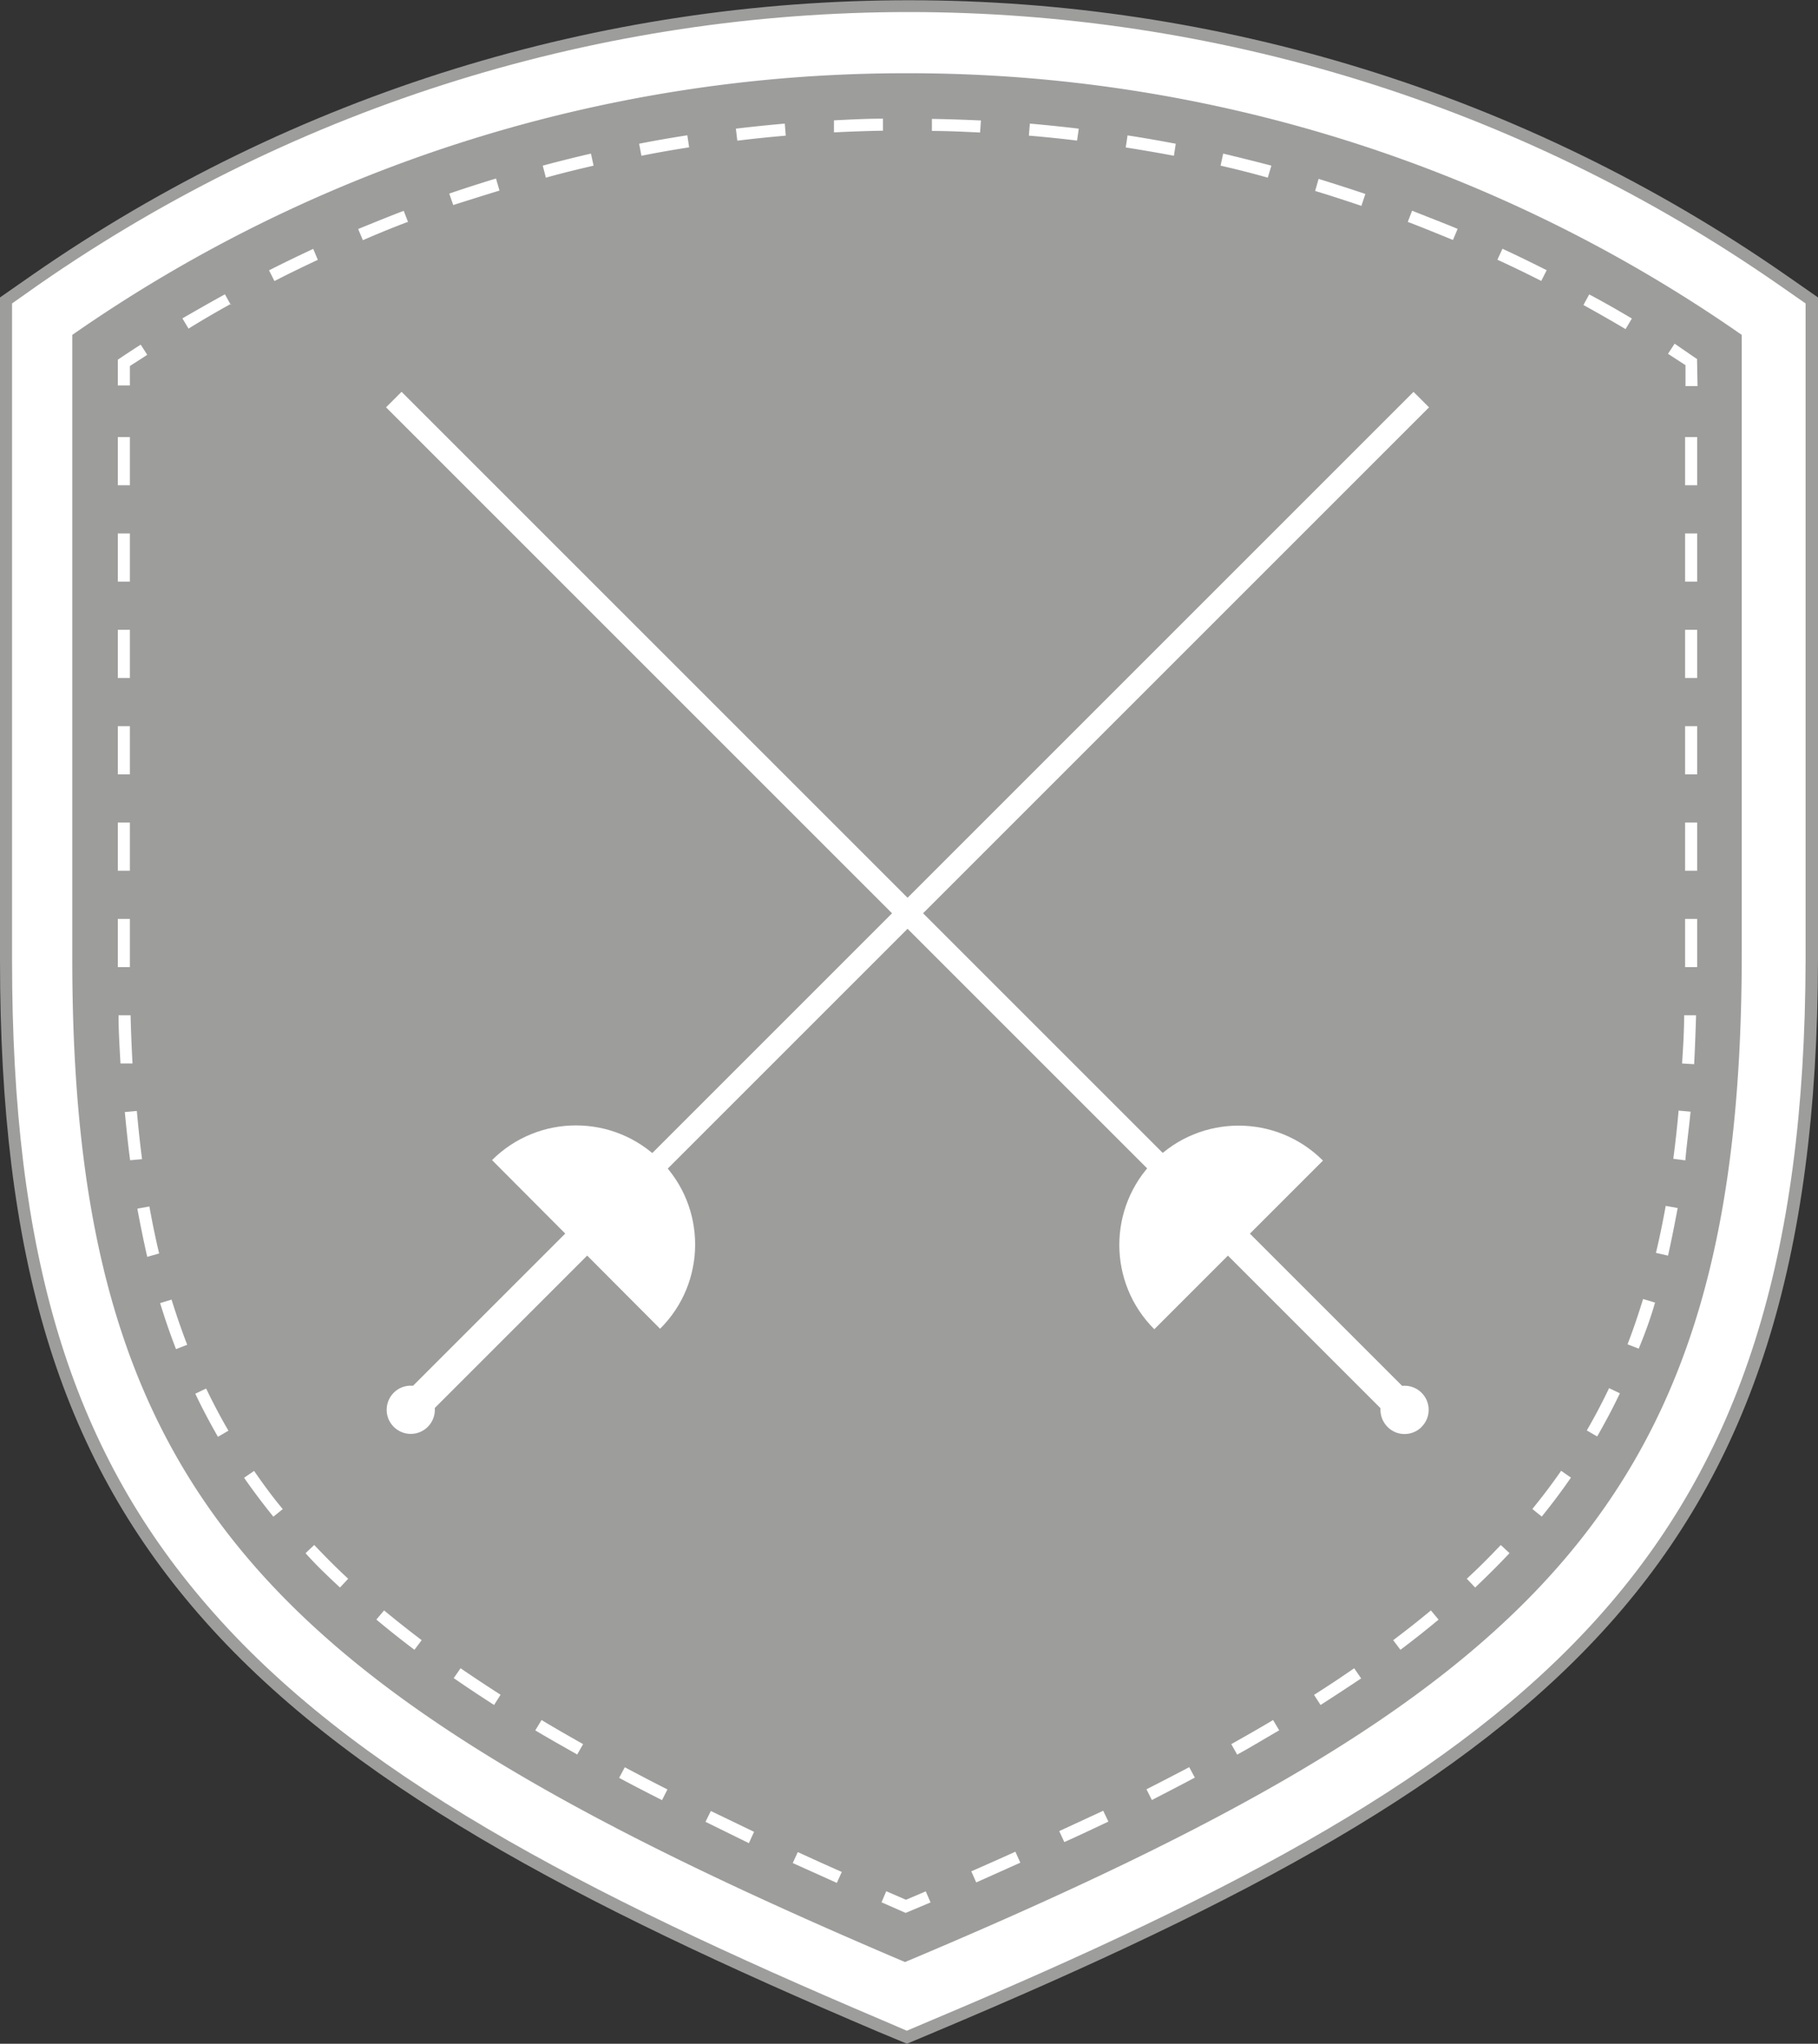 <svg xmlns="http://www.w3.org/2000/svg" viewBox="0 0 150.9 169.65"><rect x="0" y="0" width="150.9" height="169.65" fill="#333333" stroke="none"/><path d="M73.07 168.17c-25-10.61-44.13-20.56-56.27-34.59C5.37 120.37.5 104.25.5 79.69V24.93l2.43-1.69c43.58-30.3 101.42-30.3 145 0l2.43 1.69v54.76c-.12 49.82-21.59 66.89-72.91 88.49l-2.21.93z" style="fill:#fff"/><path d="m75.28 169.65-2.4-1C47.82 158 28.62 148 16.42 133.9 4.91 120.6 0 104.39 0 79.69v-55l2.64-1.84c43.77-30.44 101.85-30.44 145.62 0l2.64 1.84v55c-.12 50.1-21.68 67.26-73.22 88.95zM1 25.19v54.5c0 24.43 4.84 40.45 16.18 53.56 12.07 14 31.15 23.87 56.09 34.46l2 .86 2-.85c51.1-21.51 72.48-38.5 72.6-88V25.19l-2.21-1.54c-43.43-30.2-101.05-30.2-144.48 0z" style="fill:#9d9d9c"/><path d="M75.32 6.08C50.53 6.04 26.33 13.62 6 27.8v51.8c0 45 16.74 61 69.12 83.27 52.6-22.14 69.34-38.24 69.45-83.27V27.8A120.78 120.78 0 0 0 75.32 6.08" style="fill:#9d9d9c"/><path d="m75.17 158.79-2-.88.39-.92 1.64.71 1.64-.7.4.92zm-5.3-3.4c-1.24-.55-2.46-1.1-3.65-1.65l-.42.91 3.66 1.65zm-7.28-3.33L59 150.33l-.44.9 3.6 1.77zm-7.19-3.52c-1.21-.61-2.39-1.23-3.54-1.84l-.47.88c1.15.62 2.34 1.23 3.56 1.85zm-7-3.76c-1.18-.67-2.34-1.33-3.45-2l-.52.86c1.13.67 2.29 1.33 3.48 2zm-6.85-4.1c-1.14-.73-2.26-1.47-3.32-2.2l-.57.82c1.07.74 2.2 1.49 3.35 2.23zM35 136.15c-1.08-.82-2.13-1.65-3.12-2.47l-.64.76c1 .84 2.06 1.68 3.16 2.51zm-6.1-5.1c-1-.92-1.93-1.87-2.82-2.8l-.72.68c.89 1 1.85 1.91 2.86 2.85zm-5.43-5.78c-.84-1-1.64-2.1-2.38-3.17l-.83.57c.76 1.09 1.58 2.18 2.43 3.23zm-4.51-6.51c-.66-1.13-1.28-2.31-1.85-3.5l-.9.43c.57 1.21 1.21 2.41 1.88 3.58zm-3.42-7.13c-.47-1.21-.9-2.47-1.3-3.75l-.95.29c.4 1.3.84 2.59 1.32 3.82zm-2.33-7.58c-.3-1.25-.57-2.56-.81-3.9l-1 .18c.25 1.35.52 2.68.82 4zm-1.42-7.83c-.16-1.26-.31-2.59-.43-4l-1 .09c.13 1.38.27 2.72.44 4zM11 88.28c-.07-1.3-.13-2.63-.16-4h-1c0 1.37.09 2.7.16 4zm-.22-8v-4h-1v4zm0-12h-1v4h1zm0-8h-1v4h1zm0-8h-1v4h1zm0-8h-1v4h1zm0-8h-1v4h1zm0-5.89c.47-.32 1-.63 1.44-.94l-.54-.84c-.57.36-1.13.73-1.68 1.1l-.22.15V32h1zm8.37-5.09-.48-.87c-1.18.65-2.37 1.33-3.53 2l.51.85c1.17-.73 2.35-1.41 3.52-2.06zm116.3 1.14c-1.16-.69-2.35-1.37-3.54-2l-.48.88c1.18.65 2.35 1.32 3.5 2zM26.38 21.57l-.38-.91c-1.23.57-2.46 1.17-3.67 1.78l.45.89c1.16-.6 2.38-1.19 3.6-1.76m102 .86c-1.21-.61-2.44-1.21-3.67-1.78l-.42.91c1.22.56 2.44 1.15 3.64 1.76zm-94.51-4-.36-.93c-1.26.48-2.53 1-3.78 1.51l.39.93a77 77 0 0 1 3.7-1.51zm87.12.57c-1.24-.52-2.52-1-3.78-1.51l-.36.93c1.26.48 2.52 1 3.75 1.5zm-79.53-3.18-.29-1c-1.29.39-2.59.81-3.88 1.25l.33.95c1.27-.4 2.56-.81 3.84-1.2m71.87.28c-1.28-.43-2.59-.85-3.88-1.25l-.29 1c1.28.39 2.57.81 3.84 1.24zm-64.06-2.35-.22-1c-1.33.31-2.66.64-4 1l.26 1c1.33-.38 2.69-.7 3.96-1m56.26 0c-1.3-.34-2.63-.67-4-1l-.22 1c1.31.3 2.63.63 3.92 1zM57.2 12.23l-.15-1c-1.34.21-2.69.44-4 .7l.19 1c1.29-.26 2.63-.49 3.96-.7m40.39-.3c-1.33-.25-2.68-.49-4-.69l-.15 1c1.33.21 2.67.44 4 .69zm-32.37-.67-.08-1c-1.35.12-2.72.26-4.06.42l.12 1c1.33-.17 2.68-.3 4.02-.42m24.32-.58c-1.34-.16-2.7-.3-4.06-.42l-.08 1c1.34.11 2.69.25 4 .41zm-16.25.17v-1c-1.34 0-2.71.07-4.07.14v1c1.38-.07 2.78-.12 4.07-.14m8.13-.85c-1.35-.06-2.72-.11-4.07-.13v1c1.34 0 2.7.07 4 .13zm59.44 19.8-.23-.15-1.63-1.12-.55.84 1.45.94v1.74h1zM84.69 154.62l-.41-.91c-1.19.54-2.41 1.08-3.66 1.63l.41.92zm7.31-3.41-.43-.9-3.65 1.69.42.91c1.24-.55 2.45-1.13 3.66-1.7m7.18-3.64-.47-.88c-1.15.61-2.34 1.22-3.55 1.84l.45.89c1.19-.62 2.39-1.23 3.54-1.85zm7-3.93-.51-.86c-1.12.67-2.28 1.33-3.47 2l.49.87c1.19-.65 2.31-1.34 3.48-2.01zm6.79-4.33-.57-.83c-1.06.74-2.18 1.48-3.33 2.21l.54.84c1.14-.73 2.28-1.48 3.39-2.22zm6.44-4.86-.64-.77c-1 .83-2.05 1.66-3.13 2.47l.6.8c1.09-.82 2.15-1.66 3.16-2.5zm5.89-5.52-.73-.68c-.89.94-1.83 1.89-2.82 2.8l.69.73c.98-.93 1.95-1.89 2.85-2.85zm5.1-6.27-.82-.57c-.74 1.07-1.55 2.14-2.39 3.17l.78.63a52 52 0 0 0 2.42-3.23zm4.06-7-.9-.43a51 51 0 0 1-1.85 3.51l.86.5c.66-1.15 1.3-2.35 1.88-3.57h.01Zm2.92-7.53-1-.3c-.39 1.28-.82 2.55-1.29 3.76l.93.36c.51-1.23.98-2.51 1.35-3.81h.01Zm1.88-7.85-1-.18c-.24 1.33-.51 2.64-.81 3.9l1 .23c.28-1.23.55-2.6.8-3.94h.01Zm1.07-8-1-.09c-.12 1.37-.27 2.71-.44 4l1 .13c.11-1.32.3-2.64.43-4.03h.01Zm.46-8h-1c0 1.36-.09 2.69-.17 4l1 .06c.07-1.34.12-2.72.16-4.09v.03Zm.08-8h-1v4h1zm0-8h-1v4h1zm0-8h-1v4h1zm0-8h-1v4h1zm0-8h-1v4h1zm0-8h-1v4h1z" style="fill:#fff"/><path d="M73.71 15.8h1.82v118.61h-1.82z" style="fill:#fff" transform="rotate(-45 74.618 75.102)"/><path d="M109.81 96.34c-3.87-3.87-10.13-3.87-14 0s-3.87 10.13 0 14z" style="fill:#fff"/><path d="M107.68 98.73h2.58v21.45h-2.58z" style="fill:#fff" transform="rotate(-45 108.967 109.454)"/><path d="M118 118.45c-.78.78-2.05.79-2.83 0s-.79-2.05 0-2.83c.78-.78 2.05-.79 2.83 0 .78.78.78 2.04 0 2.82Z" style="fill:#fff"/><path d="M16.73 74.2h118.61v1.82H16.73z" style="fill:#fff" transform="rotate(-45 76.03 75.107)"/><path d="M54.79 110.3c3.87-3.85 3.88-10.11.02-13.97-3.85-3.87-10.11-3.88-13.97-.03z" style="fill:#fff"/><path d="M30.95 108.17H52.4v2.58H30.95z" style="fill:#fff" transform="rotate(-45 41.678 109.456)"/><path d="M32.69 118.45c-.79-.78-.79-2.04-.02-2.83.78-.79 2.04-.79 2.83-.02s.79 2.04.02 2.83l-.02.02c-.78.77-2.03.77-2.81 0" style="fill:#fff"/></svg>